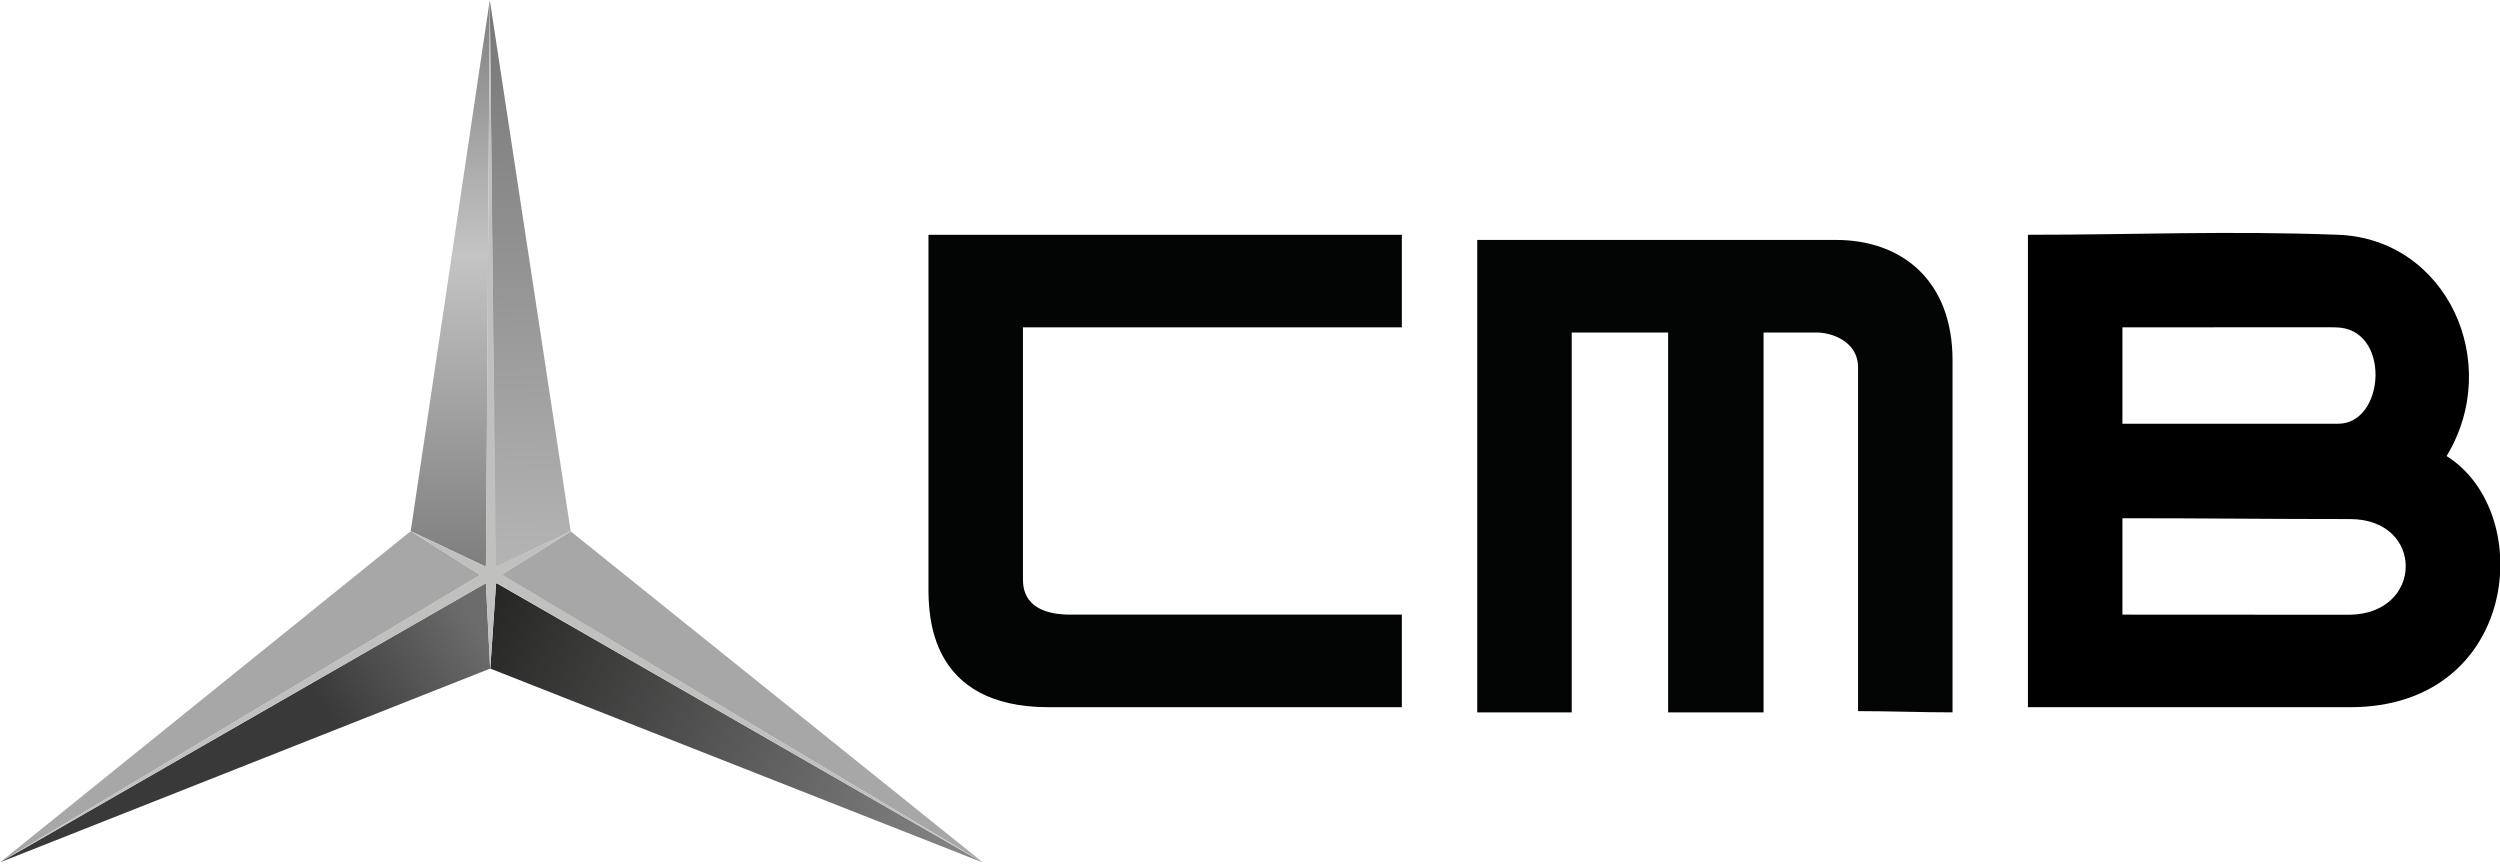 <svg xmlns="http://www.w3.org/2000/svg" fill="none" viewBox="0 0 2305 798" height="798" width="2305">
<g clip-path="url(#clip0_2210_283)">
<path fill="black" d="M1869.76 216.465C1969.36 216.465 2053.2 212.62 2155.74 216.465C2255.76 220.215 2308.15 334.235 2255.76 420.466C2339.41 473.081 2321.94 652.045 2166.71 652.045C2059.27 652.045 1980.46 652.045 1869.76 652.045C1869.76 508.303 1869.76 364.562 1869.76 216.465ZM1956.87 301.821C1956.87 331.15 1956.87 360.479 1956.87 390.697C2022.5 390.697 2088.13 390.697 2155.74 390.697C2199.65 390.697 2204.69 301.821 2153.11 301.821C2150.58 301.735 2148.08 301.707 2145.55 301.715C2144.75 301.714 2143.95 301.714 2143.12 301.713C2140.41 301.711 2137.7 301.716 2134.99 301.721C2133.06 301.721 2131.12 301.721 2129.19 301.721C2123.92 301.72 2118.66 301.726 2113.39 301.732C2107.89 301.737 2102.4 301.738 2096.9 301.739C2087.67 301.741 2078.43 301.747 2069.2 301.755C2059.69 301.763 2050.18 301.769 2040.66 301.773C2039.78 301.773 2039.78 301.773 2038.87 301.773C2033.72 301.775 2028.57 301.777 2023.43 301.779C2001.24 301.787 1979.06 301.805 1956.87 301.821ZM1956.87 477.813C1956.87 507.142 1956.87 536.471 1956.87 566.689C1984.66 566.708 2012.45 566.724 2040.23 566.734C2043.51 566.735 2046.79 566.736 2050.06 566.737C2050.72 566.737 2051.37 566.738 2052.04 566.738C2062.62 566.742 2073.2 566.749 2083.77 566.757C2094.62 566.765 2105.46 566.77 2116.31 566.772C2123.01 566.773 2129.71 566.777 2136.4 566.784C2141.53 566.789 2146.66 566.79 2151.78 566.788C2153.89 566.789 2156 566.79 2158.11 566.794C2160.98 566.798 2163.85 566.797 2166.71 566.795C2234.94 565.534 2235.5 478.576 2166.71 478.576C2090.63 478.576 2035.26 477.813 1956.87 477.813Z"></path>
<path fill="#030404" d="M1362.02 221.223C1471.21 221.223 1580.39 221.223 1692.89 221.223C1753.41 221.223 1800.24 258.552 1800.24 332.098C1800.24 439.251 1800.24 546.403 1800.24 656.803C1771.49 656.803 1742.75 655.65 1713.13 655.65C1713.13 551.111 1713.13 446.571 1713.13 338.864C1713.13 313.976 1687.66 306.579 1675.29 306.579C1662.91 306.579 1642.76 306.579 1626.01 306.579C1626.01 422.153 1626.01 537.727 1626.01 656.803C1596.97 656.803 1567.93 656.803 1538.01 656.803C1538.01 541.229 1538.01 425.655 1538.01 306.579C1508.68 306.579 1479.36 306.579 1449.14 306.579C1449.14 422.153 1449.14 537.727 1449.14 656.803C1420.39 656.803 1391.64 656.803 1362.02 656.803C1362.02 513.061 1362.02 369.32 1362.02 221.223Z"></path>
<path fill="#030404" d="M856.045 216.465C1000.08 216.465 1144.11 216.465 1292.5 216.465C1292.5 244.632 1292.5 272.8 1292.5 301.821C1177.22 301.821 1061.94 301.821 943.161 301.821C943.161 378.192 943.161 454.564 943.161 533.25C943.161 541.17 943.161 566.689 987.159 566.689C1087.92 566.689 1188.69 566.689 1292.5 566.689C1292.5 594.856 1292.5 623.024 1292.5 652.045C1185.06 652.045 1077.62 652.045 966.92 652.045C856.221 652.045 856.045 566.689 856.045 541.17C856.045 434.017 856.045 326.864 856.045 216.465Z"></path>
<path fill="url(#paint0_linear_2210_283)" d="M448.148 522.629L451.575 0.099L378.676 489.719L448.148 522.629Z"></path>
<path fill="url(#paint1_linear_2210_283)" d="M456.684 523.128L451.587 0.076L526.179 489.935L456.684 523.128Z"></path>
<path fill="#A8A7A7" d="M462.548 529.939L906.009 795.003L526.252 489.953L462.548 529.939Z"></path>
<path fill="url(#paint2_linear_2210_283)" d="M457.416 537.459L906.293 795.293L452.043 616.446L457.416 537.459Z"></path>
<path fill="#A8A7A7" d="M442.746 530.125L0.459 794.787L378.668 489.711L442.746 530.125Z"></path>
<path fill="url(#paint3_linear_2210_283)" d="M447.981 537.596L0.29 794.956L451.918 616.435L447.981 537.596Z"></path>
<path fill="#C0C0BF" d="M457.303 521.133C457.719 521.357 458.117 521.611 458.494 521.891L526.67 489.689L463.117 529.851L905.027 794.489L458.271 537.824C457.965 538.039 457.648 538.237 457.317 538.416L451.956 617.768L447.982 538.415C447.776 538.303 447.577 538.181 447.38 538.056L3.703 792.899L442.532 530.069L378.634 489.689L446.808 521.892C447.181 521.615 447.574 521.364 447.984 521.142L451.577 0.216L457.303 521.133Z"></path>
</g>
<defs>
<linearGradient gradientUnits="userSpaceOnUse" y2="522.629" x2="415.173" y1="0.099" x1="415.173" id="paint0_linear_2210_283">
<stop stop-color="#807F7F"></stop>
<stop stop-color="#C5C4C4" offset="0.45"></stop>
<stop stop-color="#7F7E7E" offset="1"></stop>
</linearGradient>
<linearGradient gradientUnits="userSpaceOnUse" y2="805.439" x2="475.398" y1="29.159" x1="451.586" id="paint1_linear_2210_283">
<stop stop-color="#797979"></stop>
<stop stop-color="#D8D6D7" offset="1"></stop>
</linearGradient>
<linearGradient gradientUnits="userSpaceOnUse" y2="536.464" x2="333.155" y1="788.623" x1="892.528" id="paint2_linear_2210_283">
<stop stop-color="#878686"></stop>
<stop stop-color="#10100F" offset="1"></stop>
</linearGradient>
<linearGradient gradientUnits="userSpaceOnUse" y2="655.228" x2="299.515" y1="568.964" x1="435.25" id="paint3_linear_2210_283">
<stop stop-color="#6D6C6C"></stop>
<stop stop-color="#393939" offset="1"></stop>
</linearGradient>
<clipPath id="clip0_2210_283">
<rect fill="white" height="798" width="2305"></rect>
</clipPath>
</defs>
</svg>
